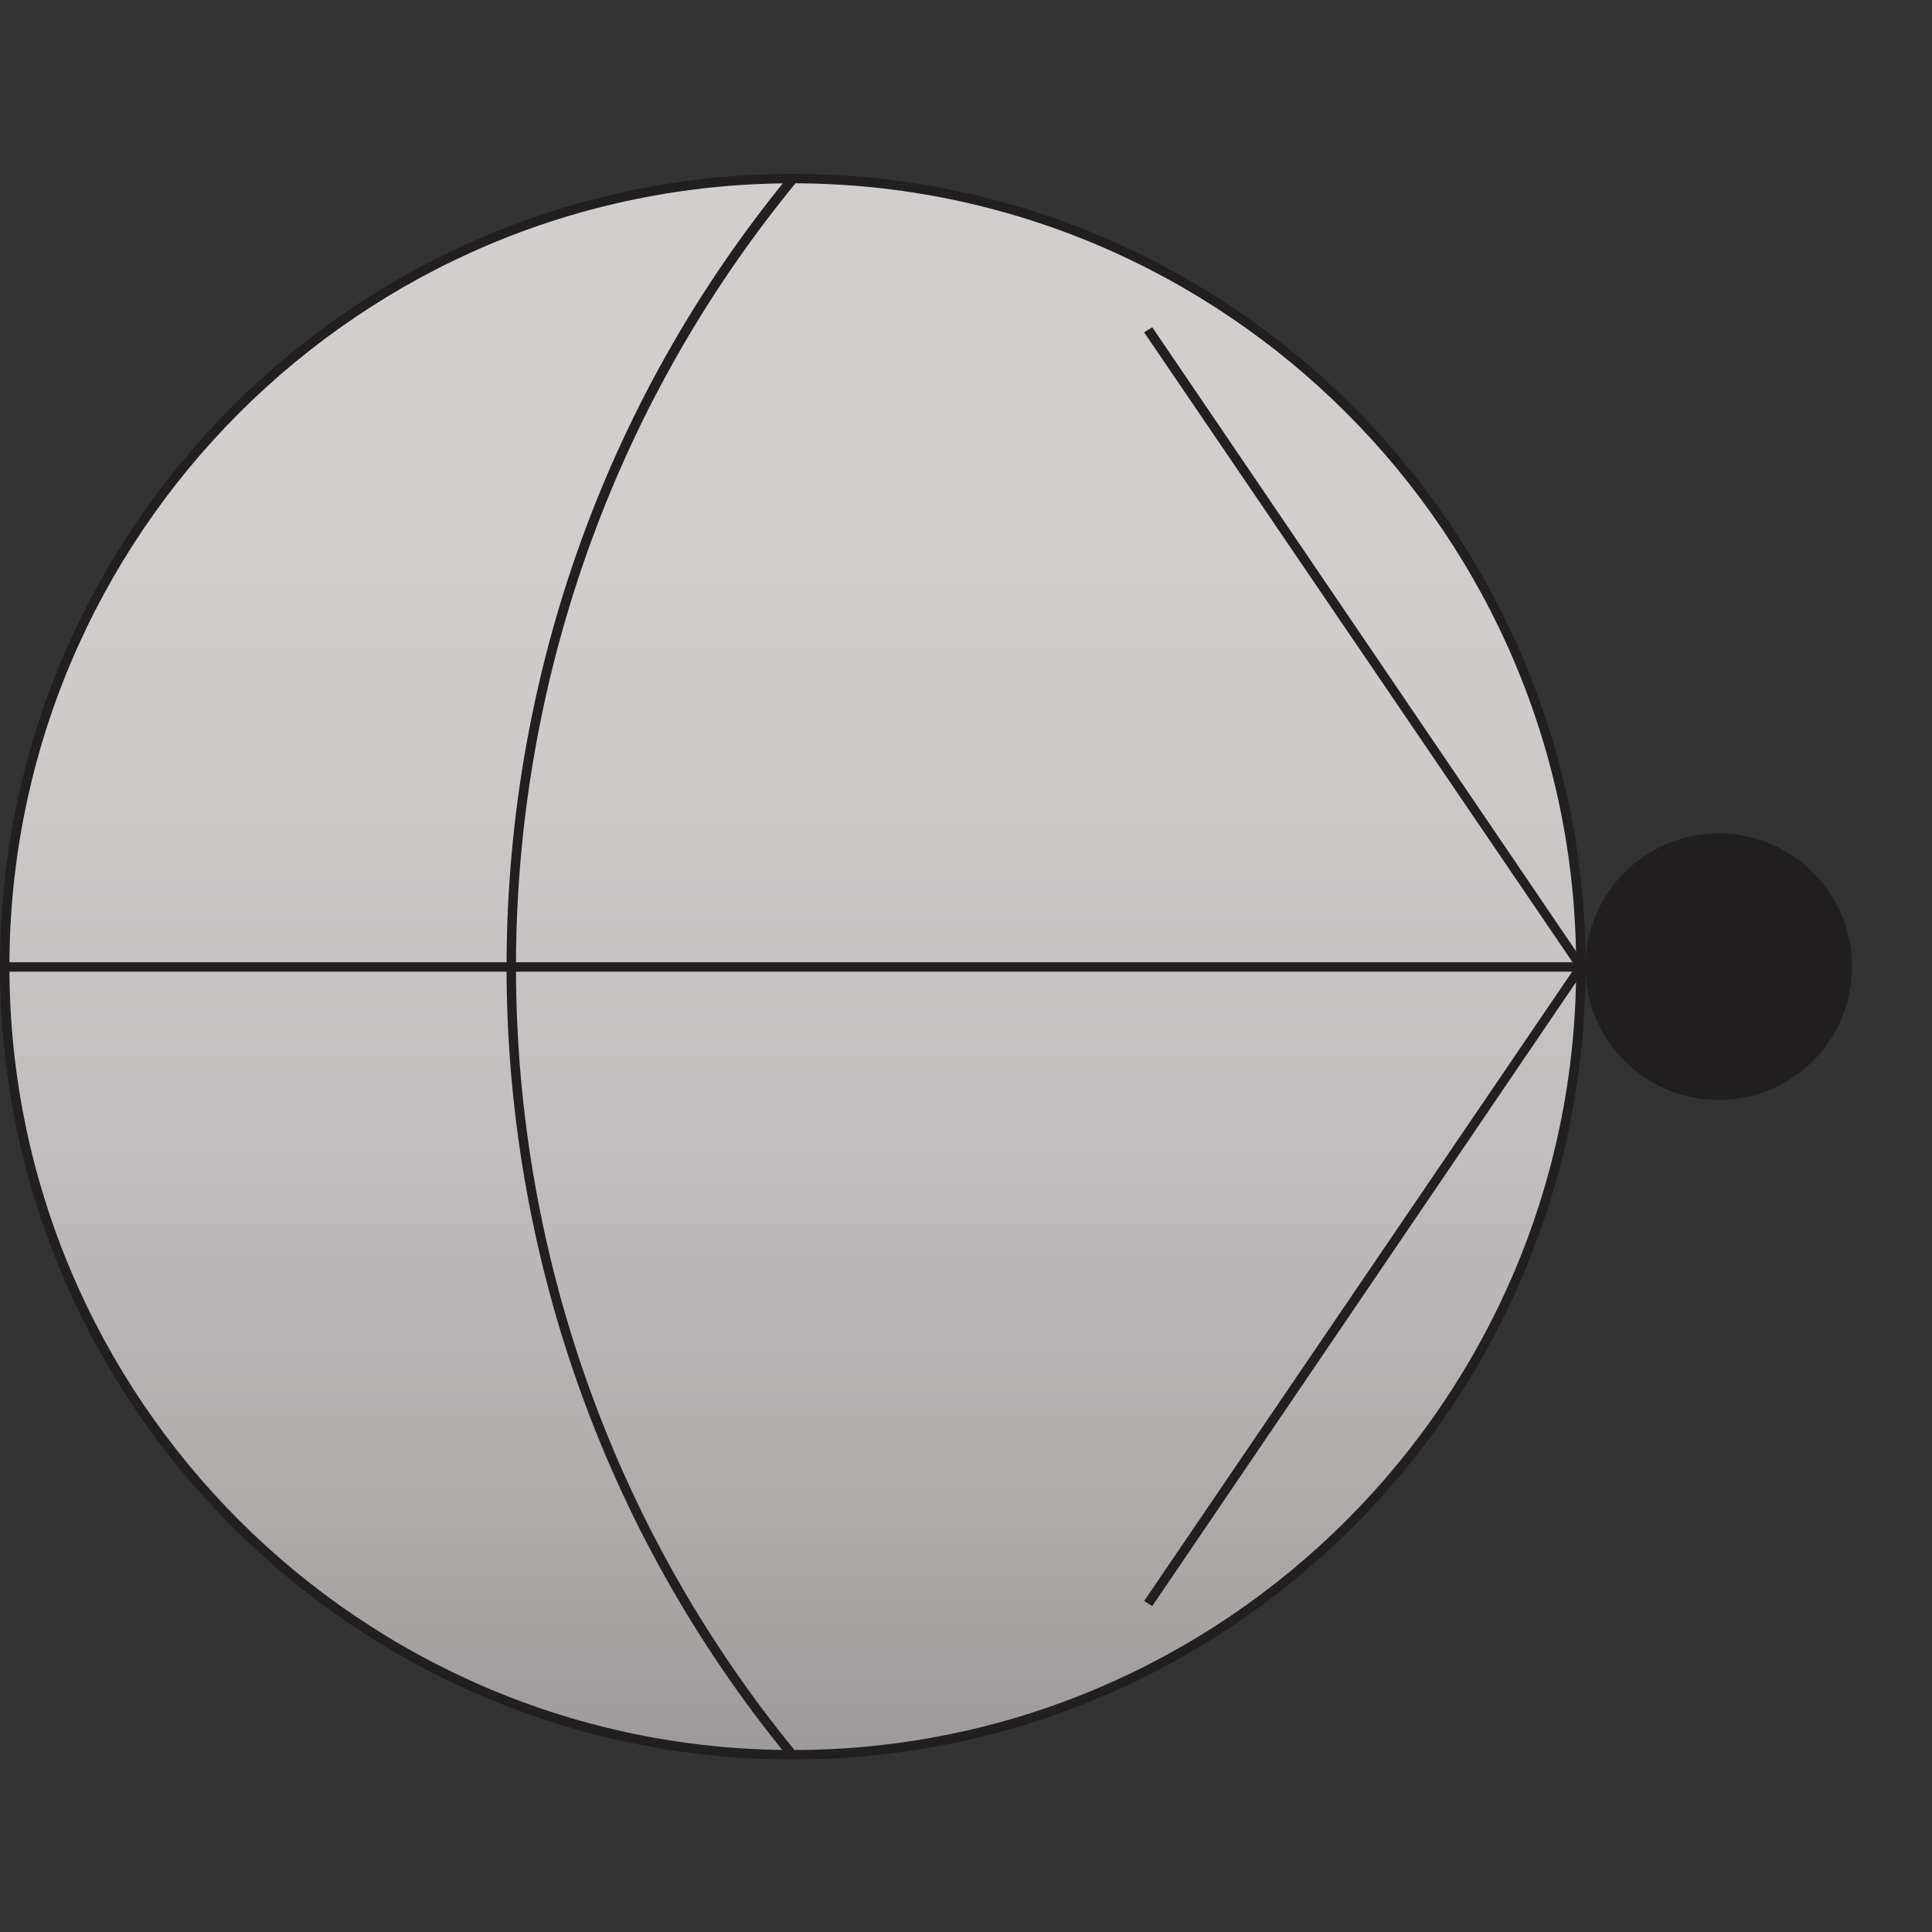 <svg width="100" height="100" viewBox="0 0 100 100" fill="none" xmlns="http://www.w3.org/2000/svg">
<rect x="0" y="0" width="100" height="100" fill="#333333" stroke="none"/>
<g clip-path="url(#clip0_540_1174)">
<path opacity="0.8" d="M81.831 50.051C81.831 27.523 63.569 9.261 41.041 9.261C18.513 9.261 0.25 27.523 0.25 50.051C0.25 72.579 18.513 90.842 41.041 90.842C63.569 90.842 81.831 72.579 81.831 50.051Z" fill="url(#paint0_linear_540_1174)"/>
<path d="M81.831 49.807H0.25V50.295H81.831V49.807Z" fill="#221F20"/>
<path d="M41.035 91.069C18.418 91.069 0 72.683 0 50.035C0 27.386 18.418 9 41.035 9C63.651 9 82.069 27.418 82.069 50.035C82.069 72.651 63.651 91.069 41.035 91.069ZM41.035 9.488C18.679 9.488 0.488 27.679 0.488 50.035C0.488 72.391 18.679 90.581 41.035 90.581C63.391 90.581 81.581 72.391 81.581 50.035C81.581 27.679 63.391 9.488 41.035 9.488Z" fill="#221F20"/>
<path d="M40.838 91.003C21.346 67.281 21.346 32.819 40.838 9.097L41.228 9.422C21.866 32.982 21.866 67.15 41.228 90.71L40.838 91.036V91.003Z" fill="#221F20"/>
<path d="M88.961 56.934C92.771 56.934 95.86 53.846 95.86 50.035C95.86 46.225 92.771 43.137 88.961 43.137C85.151 43.137 82.062 46.225 82.062 50.035C82.062 53.846 85.151 56.934 88.961 56.934Z" fill="#221F20"/>
<path d="M81.64 50.164L59.219 17.2L59.642 16.939L82.03 49.904L81.64 50.164Z" fill="#221F20"/>
<path d="M59.642 83.129L59.219 82.869L81.64 49.904L82.03 50.165L59.642 83.129Z" fill="#221F20"/>
</g>
<defs>
<linearGradient id="paint0_linear_540_1174" x1="41.024" y1="-19.18" x2="41.024" y2="158.398" gradientUnits="userSpaceOnUse">
<stop offset="0.25" stop-color="#F9F6F5"/>
<stop offset="0.33" stop-color="#F3F0EF"/>
<stop offset="0.44" stop-color="#E4E1E1"/>
<stop offset="0.55" stop-color="#CCC9C8"/>
<stop offset="0.67" stop-color="#A9A6A6"/>
<stop offset="0.79" stop-color="#7C797A"/>
<stop offset="0.92" stop-color="#474445"/>
<stop offset="1" stop-color="#221F20"/>
</linearGradient>
<clipPath id="clip0_540_1174">
<rect width="95.867" height="82.069" fill="white" transform="translate(0 9)"/>
</clipPath>
</defs>
</svg>
